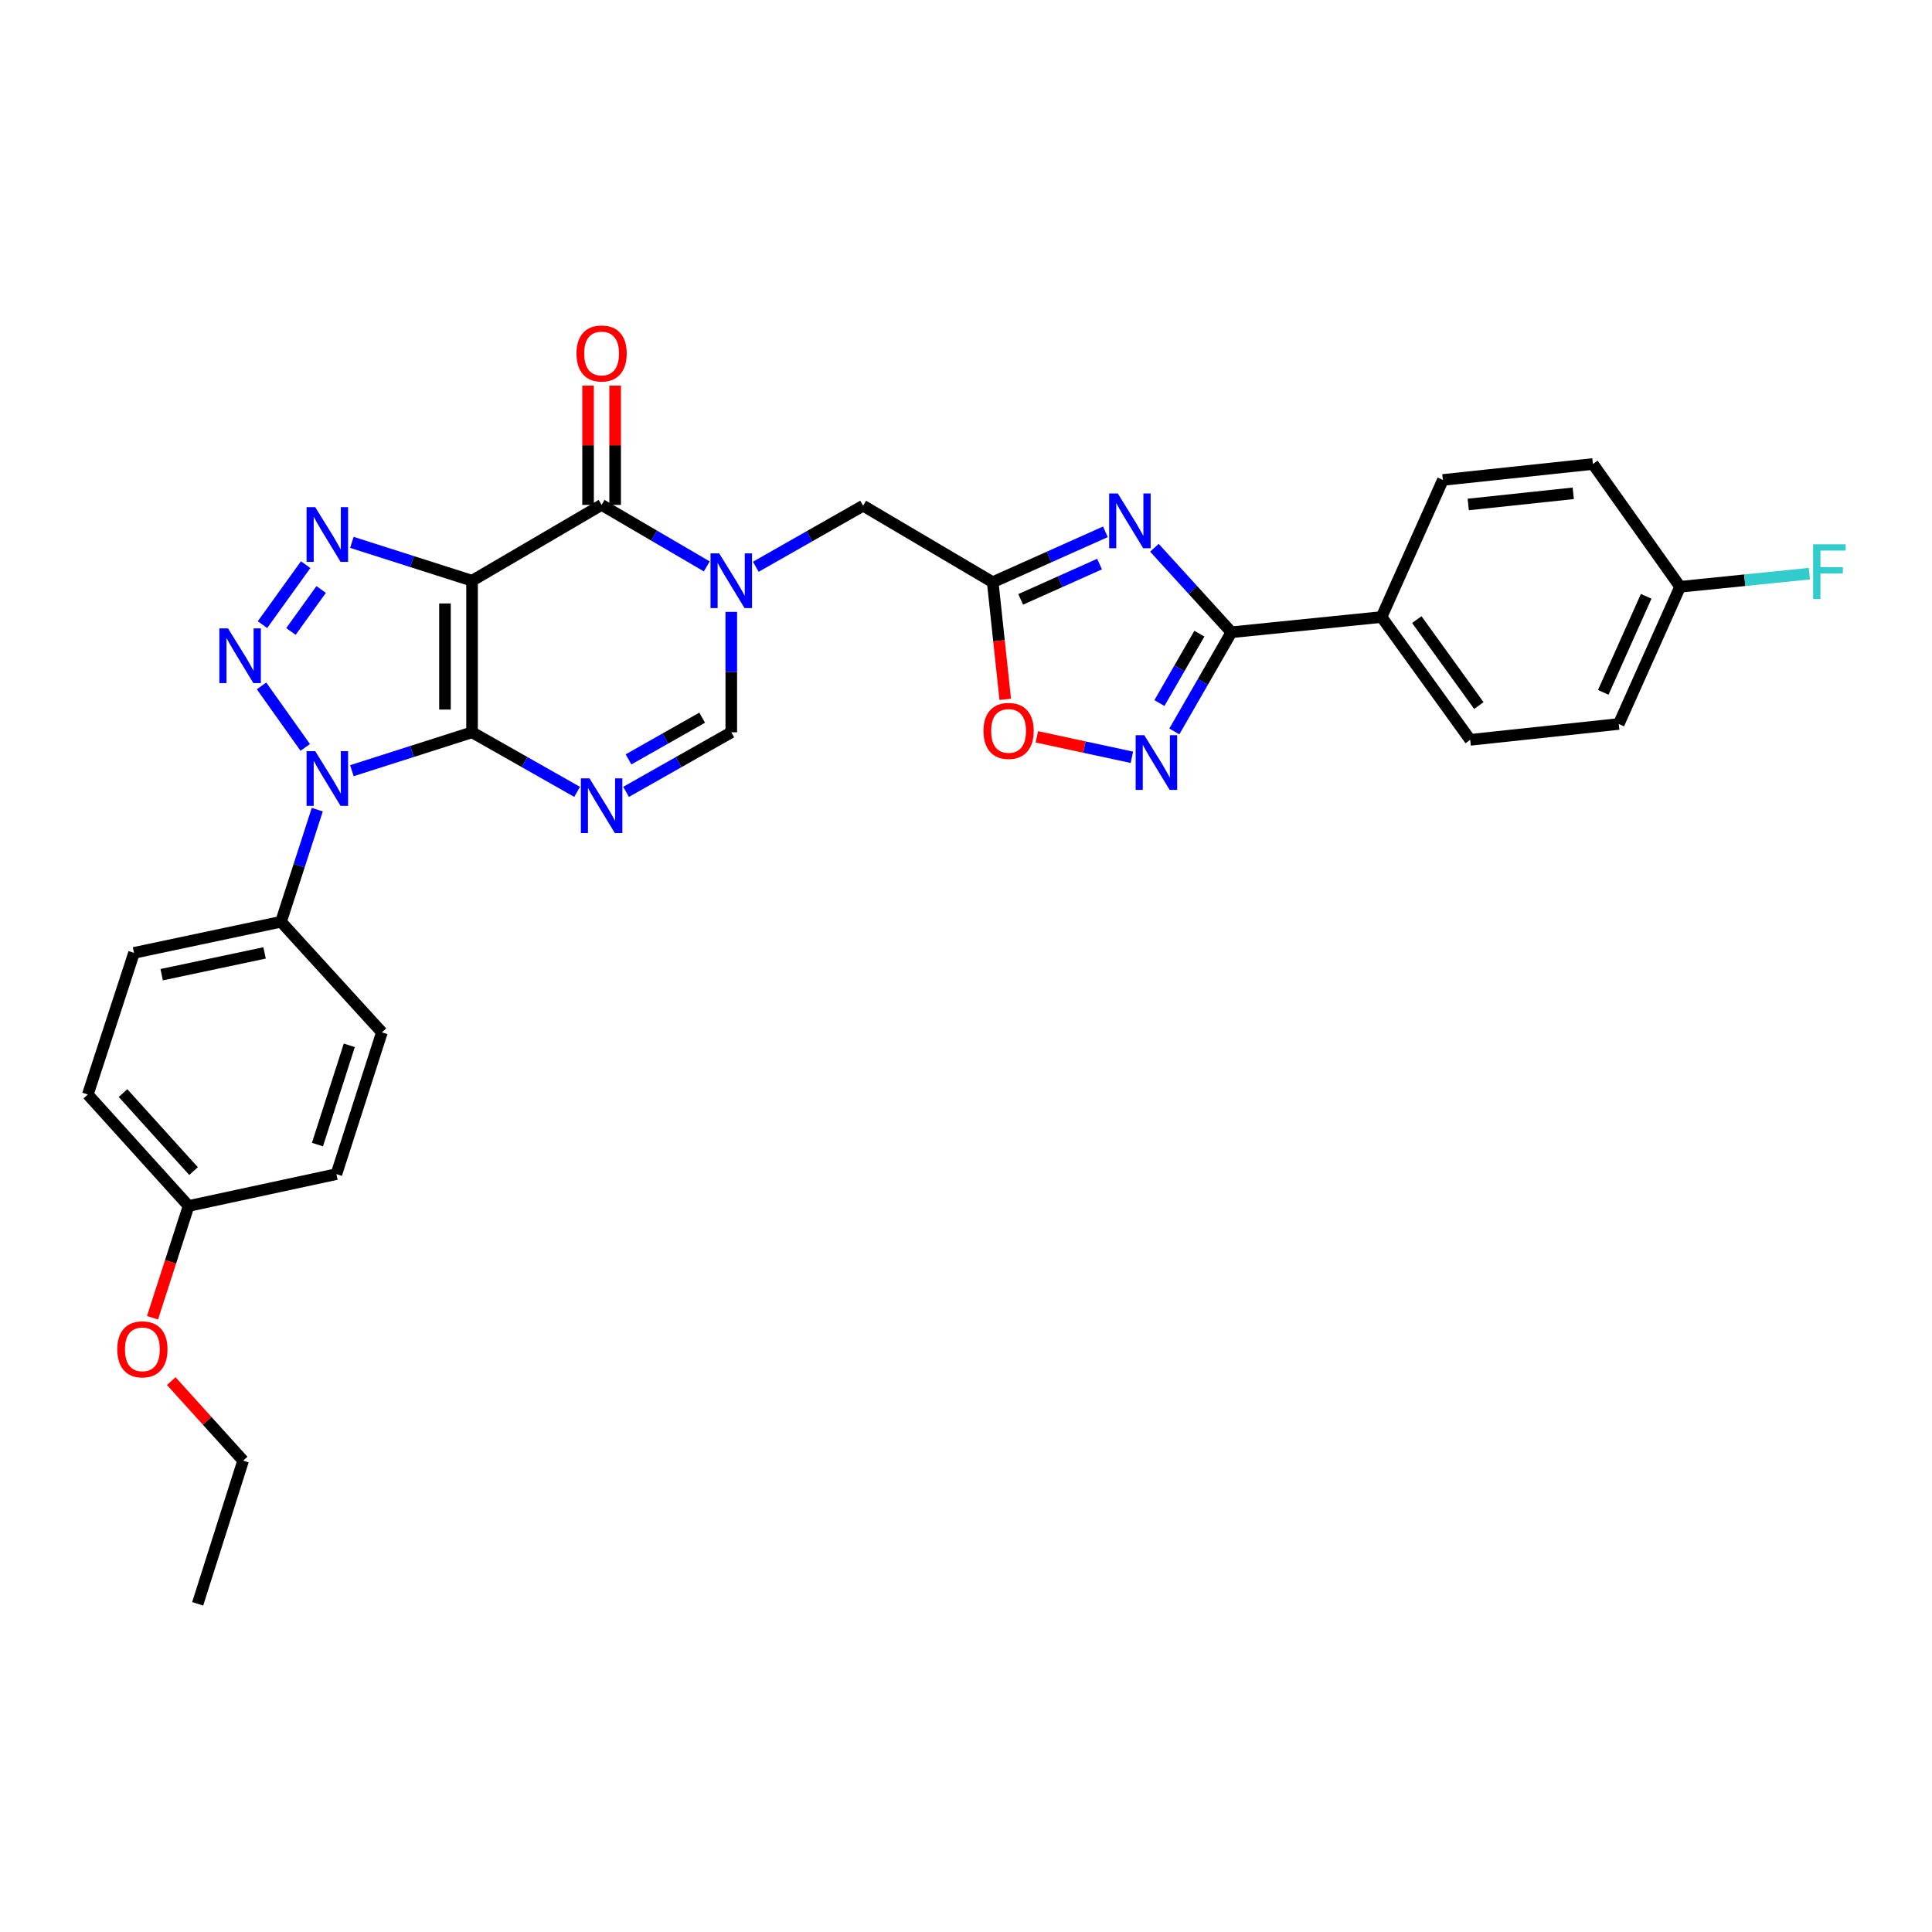 <?xml version='1.0' encoding='iso-8859-1'?>
<svg version='1.1' baseProfile='full'
              xmlns='http://www.w3.org/2000/svg'
                      xmlns:rdkit='http://www.rdkit.org/xml'
                      xmlns:xlink='http://www.w3.org/1999/xlink'
                  xml:space='preserve'
width='1000px' height='1000px' viewBox='0 0 1000 1000'>
<!-- END OF HEADER -->
<rect style='opacity:1.0;fill:#FFFFFF;stroke:none' width='1000' height='1000' x='0' y='0'> </rect>
<path class='bond-0' d='M 244.333,379.039 L 244.333,300.584' style='fill:none;fill-rule:evenodd;stroke:#000000;stroke-width:6px;stroke-linecap:butt;stroke-linejoin:miter;stroke-opacity:1' />
<path class='bond-0' d='M 230.317,367.271 L 230.317,312.352' style='fill:none;fill-rule:evenodd;stroke:#000000;stroke-width:6px;stroke-linecap:butt;stroke-linejoin:miter;stroke-opacity:1' />
<path class='bond-1' d='M 244.333,379.039 L 213.233,388.973' style='fill:none;fill-rule:evenodd;stroke:#000000;stroke-width:6px;stroke-linecap:butt;stroke-linejoin:miter;stroke-opacity:1' />
<path class='bond-1' d='M 213.233,388.973 L 182.134,398.908' style='fill:none;fill-rule:evenodd;stroke:#0000FF;stroke-width:6px;stroke-linecap:butt;stroke-linejoin:miter;stroke-opacity:1' />
<path class='bond-4' d='M 244.333,379.039 L 271.527,394.455' style='fill:none;fill-rule:evenodd;stroke:#000000;stroke-width:6px;stroke-linecap:butt;stroke-linejoin:miter;stroke-opacity:1' />
<path class='bond-4' d='M 271.527,394.455 L 298.721,409.871' style='fill:none;fill-rule:evenodd;stroke:#0000FF;stroke-width:6px;stroke-linecap:butt;stroke-linejoin:miter;stroke-opacity:1' />
<path class='bond-3' d='M 244.333,300.584 L 213.233,290.656' style='fill:none;fill-rule:evenodd;stroke:#000000;stroke-width:6px;stroke-linecap:butt;stroke-linejoin:miter;stroke-opacity:1' />
<path class='bond-3' d='M 213.233,290.656 L 182.134,280.728' style='fill:none;fill-rule:evenodd;stroke:#0000FF;stroke-width:6px;stroke-linecap:butt;stroke-linejoin:miter;stroke-opacity:1' />
<path class='bond-5' d='M 244.333,300.584 L 311.388,261.333' style='fill:none;fill-rule:evenodd;stroke:#000000;stroke-width:6px;stroke-linecap:butt;stroke-linejoin:miter;stroke-opacity:1' />
<path class='bond-2' d='M 157.986,386.857 L 135.374,355.022' style='fill:none;fill-rule:evenodd;stroke:#0000FF;stroke-width:6px;stroke-linecap:butt;stroke-linejoin:miter;stroke-opacity:1' />
<path class='bond-14' d='M 164.219,419.074 L 154.837,448.087' style='fill:none;fill-rule:evenodd;stroke:#0000FF;stroke-width:6px;stroke-linecap:butt;stroke-linejoin:miter;stroke-opacity:1' />
<path class='bond-14' d='M 154.837,448.087 L 145.454,477.1' style='fill:none;fill-rule:evenodd;stroke:#000000;stroke-width:6px;stroke-linecap:butt;stroke-linejoin:miter;stroke-opacity:1' />
<path class='bond-31' d='M 135.864,323.314 L 158.205,292.269' style='fill:none;fill-rule:evenodd;stroke:#0000FF;stroke-width:6px;stroke-linecap:butt;stroke-linejoin:miter;stroke-opacity:1' />
<path class='bond-31' d='M 150.591,326.844 L 166.229,305.112' style='fill:none;fill-rule:evenodd;stroke:#0000FF;stroke-width:6px;stroke-linecap:butt;stroke-linejoin:miter;stroke-opacity:1' />
<path class='bond-11' d='M 324.057,409.877 L 351.281,394.458' style='fill:none;fill-rule:evenodd;stroke:#0000FF;stroke-width:6px;stroke-linecap:butt;stroke-linejoin:miter;stroke-opacity:1' />
<path class='bond-11' d='M 351.281,394.458 L 378.506,379.039' style='fill:none;fill-rule:evenodd;stroke:#000000;stroke-width:6px;stroke-linecap:butt;stroke-linejoin:miter;stroke-opacity:1' />
<path class='bond-11' d='M 325.317,393.056 L 344.375,382.263' style='fill:none;fill-rule:evenodd;stroke:#0000FF;stroke-width:6px;stroke-linecap:butt;stroke-linejoin:miter;stroke-opacity:1' />
<path class='bond-11' d='M 344.375,382.263 L 363.432,371.469' style='fill:none;fill-rule:evenodd;stroke:#000000;stroke-width:6px;stroke-linecap:butt;stroke-linejoin:miter;stroke-opacity:1' />
<path class='bond-16' d='M 318.396,261.333 L 318.396,230.466' style='fill:none;fill-rule:evenodd;stroke:#000000;stroke-width:6px;stroke-linecap:butt;stroke-linejoin:miter;stroke-opacity:1' />
<path class='bond-16' d='M 318.396,230.466 L 318.396,199.6' style='fill:none;fill-rule:evenodd;stroke:#FF0000;stroke-width:6px;stroke-linecap:butt;stroke-linejoin:miter;stroke-opacity:1' />
<path class='bond-16' d='M 304.381,261.333 L 304.381,230.466' style='fill:none;fill-rule:evenodd;stroke:#000000;stroke-width:6px;stroke-linecap:butt;stroke-linejoin:miter;stroke-opacity:1' />
<path class='bond-16' d='M 304.381,230.466 L 304.381,199.6' style='fill:none;fill-rule:evenodd;stroke:#FF0000;stroke-width:6px;stroke-linecap:butt;stroke-linejoin:miter;stroke-opacity:1' />
<path class='bond-32' d='M 311.388,261.333 L 338.605,277.25' style='fill:none;fill-rule:evenodd;stroke:#000000;stroke-width:6px;stroke-linecap:butt;stroke-linejoin:miter;stroke-opacity:1' />
<path class='bond-32' d='M 338.605,277.25 L 365.822,293.167' style='fill:none;fill-rule:evenodd;stroke:#0000FF;stroke-width:6px;stroke-linecap:butt;stroke-linejoin:miter;stroke-opacity:1' />
<path class='bond-6' d='M 378.506,316.705 L 378.506,347.872' style='fill:none;fill-rule:evenodd;stroke:#0000FF;stroke-width:6px;stroke-linecap:butt;stroke-linejoin:miter;stroke-opacity:1' />
<path class='bond-6' d='M 378.506,347.872 L 378.506,379.039' style='fill:none;fill-rule:evenodd;stroke:#000000;stroke-width:6px;stroke-linecap:butt;stroke-linejoin:miter;stroke-opacity:1' />
<path class='bond-13' d='M 391.209,293.357 L 418.985,277.555' style='fill:none;fill-rule:evenodd;stroke:#0000FF;stroke-width:6px;stroke-linecap:butt;stroke-linejoin:miter;stroke-opacity:1' />
<path class='bond-13' d='M 418.985,277.555 L 446.761,261.754' style='fill:none;fill-rule:evenodd;stroke:#000000;stroke-width:6px;stroke-linecap:butt;stroke-linejoin:miter;stroke-opacity:1' />
<path class='bond-7' d='M 572.151,275.261 L 542.992,288.304' style='fill:none;fill-rule:evenodd;stroke:#0000FF;stroke-width:6px;stroke-linecap:butt;stroke-linejoin:miter;stroke-opacity:1' />
<path class='bond-7' d='M 542.992,288.304 L 513.832,301.347' style='fill:none;fill-rule:evenodd;stroke:#000000;stroke-width:6px;stroke-linecap:butt;stroke-linejoin:miter;stroke-opacity:1' />
<path class='bond-7' d='M 569.126,291.967 L 548.715,301.098' style='fill:none;fill-rule:evenodd;stroke:#0000FF;stroke-width:6px;stroke-linecap:butt;stroke-linejoin:miter;stroke-opacity:1' />
<path class='bond-7' d='M 548.715,301.098 L 528.303,310.228' style='fill:none;fill-rule:evenodd;stroke:#000000;stroke-width:6px;stroke-linecap:butt;stroke-linejoin:miter;stroke-opacity:1' />
<path class='bond-8' d='M 597.526,283.517 L 617.452,305.388' style='fill:none;fill-rule:evenodd;stroke:#0000FF;stroke-width:6px;stroke-linecap:butt;stroke-linejoin:miter;stroke-opacity:1' />
<path class='bond-8' d='M 617.452,305.388 L 637.378,327.26' style='fill:none;fill-rule:evenodd;stroke:#000000;stroke-width:6px;stroke-linecap:butt;stroke-linejoin:miter;stroke-opacity:1' />
<path class='bond-15' d='M 637.378,327.26 L 715.085,319.372' style='fill:none;fill-rule:evenodd;stroke:#000000;stroke-width:6px;stroke-linecap:butt;stroke-linejoin:miter;stroke-opacity:1' />
<path class='bond-34' d='M 637.378,327.26 L 622.602,352.93' style='fill:none;fill-rule:evenodd;stroke:#000000;stroke-width:6px;stroke-linecap:butt;stroke-linejoin:miter;stroke-opacity:1' />
<path class='bond-34' d='M 622.602,352.93 L 607.826,378.599' style='fill:none;fill-rule:evenodd;stroke:#0000FF;stroke-width:6px;stroke-linecap:butt;stroke-linejoin:miter;stroke-opacity:1' />
<path class='bond-34' d='M 620.798,327.969 L 610.455,345.938' style='fill:none;fill-rule:evenodd;stroke:#000000;stroke-width:6px;stroke-linecap:butt;stroke-linejoin:miter;stroke-opacity:1' />
<path class='bond-34' d='M 610.455,345.938 L 600.112,363.907' style='fill:none;fill-rule:evenodd;stroke:#0000FF;stroke-width:6px;stroke-linecap:butt;stroke-linejoin:miter;stroke-opacity:1' />
<path class='bond-9' d='M 513.832,301.347 L 446.761,261.754' style='fill:none;fill-rule:evenodd;stroke:#000000;stroke-width:6px;stroke-linecap:butt;stroke-linejoin:miter;stroke-opacity:1' />
<path class='bond-12' d='M 513.832,301.347 L 517.071,331.665' style='fill:none;fill-rule:evenodd;stroke:#000000;stroke-width:6px;stroke-linecap:butt;stroke-linejoin:miter;stroke-opacity:1' />
<path class='bond-12' d='M 517.071,331.665 L 520.31,361.984' style='fill:none;fill-rule:evenodd;stroke:#FF0000;stroke-width:6px;stroke-linecap:butt;stroke-linejoin:miter;stroke-opacity:1' />
<path class='bond-10' d='M 585.859,391.972 L 561.269,386.679' style='fill:none;fill-rule:evenodd;stroke:#0000FF;stroke-width:6px;stroke-linecap:butt;stroke-linejoin:miter;stroke-opacity:1' />
<path class='bond-10' d='M 561.269,386.679 L 536.679,381.386' style='fill:none;fill-rule:evenodd;stroke:#FF0000;stroke-width:6px;stroke-linecap:butt;stroke-linejoin:miter;stroke-opacity:1' />
<path class='bond-17' d='M 145.454,477.1 L 69.366,493.202' style='fill:none;fill-rule:evenodd;stroke:#000000;stroke-width:6px;stroke-linecap:butt;stroke-linejoin:miter;stroke-opacity:1' />
<path class='bond-17' d='M 136.943,493.227 L 83.681,504.498' style='fill:none;fill-rule:evenodd;stroke:#000000;stroke-width:6px;stroke-linecap:butt;stroke-linejoin:miter;stroke-opacity:1' />
<path class='bond-18' d='M 145.454,477.1 L 197.669,534.337' style='fill:none;fill-rule:evenodd;stroke:#000000;stroke-width:6px;stroke-linecap:butt;stroke-linejoin:miter;stroke-opacity:1' />
<path class='bond-19' d='M 715.085,319.372 L 760.97,382.94' style='fill:none;fill-rule:evenodd;stroke:#000000;stroke-width:6px;stroke-linecap:butt;stroke-linejoin:miter;stroke-opacity:1' />
<path class='bond-19' d='M 733.332,320.705 L 765.451,365.202' style='fill:none;fill-rule:evenodd;stroke:#000000;stroke-width:6px;stroke-linecap:butt;stroke-linejoin:miter;stroke-opacity:1' />
<path class='bond-20' d='M 715.085,319.372 L 746.83,248.416' style='fill:none;fill-rule:evenodd;stroke:#000000;stroke-width:6px;stroke-linecap:butt;stroke-linejoin:miter;stroke-opacity:1' />
<path class='bond-25' d='M 69.366,493.202 L 45.455,566.526' style='fill:none;fill-rule:evenodd;stroke:#000000;stroke-width:6px;stroke-linecap:butt;stroke-linejoin:miter;stroke-opacity:1' />
<path class='bond-26' d='M 197.669,534.337 L 174.131,607.723' style='fill:none;fill-rule:evenodd;stroke:#000000;stroke-width:6px;stroke-linecap:butt;stroke-linejoin:miter;stroke-opacity:1' />
<path class='bond-26' d='M 180.793,541.064 L 164.316,592.434' style='fill:none;fill-rule:evenodd;stroke:#000000;stroke-width:6px;stroke-linecap:butt;stroke-linejoin:miter;stroke-opacity:1' />
<path class='bond-23' d='M 760.97,382.94 L 837.875,374.733' style='fill:none;fill-rule:evenodd;stroke:#000000;stroke-width:6px;stroke-linecap:butt;stroke-linejoin:miter;stroke-opacity:1' />
<path class='bond-24' d='M 746.83,248.416 L 824.483,240.162' style='fill:none;fill-rule:evenodd;stroke:#000000;stroke-width:6px;stroke-linecap:butt;stroke-linejoin:miter;stroke-opacity:1' />
<path class='bond-24' d='M 759.959,261.115 L 814.316,255.337' style='fill:none;fill-rule:evenodd;stroke:#000000;stroke-width:6px;stroke-linecap:butt;stroke-linejoin:miter;stroke-opacity:1' />
<path class='bond-21' d='M 869.62,303.714 L 824.483,240.162' style='fill:none;fill-rule:evenodd;stroke:#000000;stroke-width:6px;stroke-linecap:butt;stroke-linejoin:miter;stroke-opacity:1' />
<path class='bond-27' d='M 869.62,303.714 L 903.075,300.323' style='fill:none;fill-rule:evenodd;stroke:#000000;stroke-width:6px;stroke-linecap:butt;stroke-linejoin:miter;stroke-opacity:1' />
<path class='bond-27' d='M 903.075,300.323 L 936.53,296.931' style='fill:none;fill-rule:evenodd;stroke:#33CCCC;stroke-width:6px;stroke-linecap:butt;stroke-linejoin:miter;stroke-opacity:1' />
<path class='bond-35' d='M 869.62,303.714 L 837.875,374.733' style='fill:none;fill-rule:evenodd;stroke:#000000;stroke-width:6px;stroke-linecap:butt;stroke-linejoin:miter;stroke-opacity:1' />
<path class='bond-35' d='M 852.063,308.648 L 829.842,358.361' style='fill:none;fill-rule:evenodd;stroke:#000000;stroke-width:6px;stroke-linecap:butt;stroke-linejoin:miter;stroke-opacity:1' />
<path class='bond-22' d='M 97.607,624.207 L 174.131,607.723' style='fill:none;fill-rule:evenodd;stroke:#000000;stroke-width:6px;stroke-linecap:butt;stroke-linejoin:miter;stroke-opacity:1' />
<path class='bond-28' d='M 97.607,624.207 L 88.275,653.136' style='fill:none;fill-rule:evenodd;stroke:#000000;stroke-width:6px;stroke-linecap:butt;stroke-linejoin:miter;stroke-opacity:1' />
<path class='bond-28' d='M 88.275,653.136 L 78.943,682.065' style='fill:none;fill-rule:evenodd;stroke:#FF0000;stroke-width:6px;stroke-linecap:butt;stroke-linejoin:miter;stroke-opacity:1' />
<path class='bond-33' d='M 97.607,624.207 L 45.455,566.526' style='fill:none;fill-rule:evenodd;stroke:#000000;stroke-width:6px;stroke-linecap:butt;stroke-linejoin:miter;stroke-opacity:1' />
<path class='bond-33' d='M 100.18,606.155 L 63.673,565.778' style='fill:none;fill-rule:evenodd;stroke:#000000;stroke-width:6px;stroke-linecap:butt;stroke-linejoin:miter;stroke-opacity:1' />
<path class='bond-29' d='M 88.64,714.86 L 107.244,735.437' style='fill:none;fill-rule:evenodd;stroke:#FF0000;stroke-width:6px;stroke-linecap:butt;stroke-linejoin:miter;stroke-opacity:1' />
<path class='bond-29' d='M 107.244,735.437 L 125.848,756.013' style='fill:none;fill-rule:evenodd;stroke:#000000;stroke-width:6px;stroke-linecap:butt;stroke-linejoin:miter;stroke-opacity:1' />
<path class='bond-30' d='M 125.848,756.013 L 102.318,830.139' style='fill:none;fill-rule:evenodd;stroke:#000000;stroke-width:6px;stroke-linecap:butt;stroke-linejoin:miter;stroke-opacity:1' />
<path  class='atom-2' d='M 163.168 388.806
L 172.448 403.806
Q 173.368 405.286, 174.848 407.966
Q 176.328 410.646, 176.408 410.806
L 176.408 388.806
L 180.168 388.806
L 180.168 417.126
L 176.288 417.126
L 166.328 400.726
Q 165.168 398.806, 163.928 396.606
Q 162.728 394.406, 162.368 393.726
L 162.368 417.126
L 158.688 417.126
L 158.688 388.806
L 163.168 388.806
' fill='#0000FF'/>
<path  class='atom-3' d='M 118.023 325.247
L 127.303 340.247
Q 128.223 341.727, 129.703 344.407
Q 131.183 347.087, 131.263 347.247
L 131.263 325.247
L 135.023 325.247
L 135.023 353.567
L 131.143 353.567
L 121.183 337.167
Q 120.023 335.247, 118.783 333.047
Q 117.583 330.847, 117.223 330.167
L 117.223 353.567
L 113.543 353.567
L 113.543 325.247
L 118.023 325.247
' fill='#0000FF'/>
<path  class='atom-4' d='M 163.168 262.512
L 172.448 277.512
Q 173.368 278.992, 174.848 281.672
Q 176.328 284.352, 176.408 284.512
L 176.408 262.512
L 180.168 262.512
L 180.168 290.832
L 176.288 290.832
L 166.328 274.432
Q 165.168 272.512, 163.928 270.312
Q 162.728 268.112, 162.368 267.432
L 162.368 290.832
L 158.688 290.832
L 158.688 262.512
L 163.168 262.512
' fill='#0000FF'/>
<path  class='atom-5' d='M 305.128 402.892
L 314.408 417.892
Q 315.328 419.372, 316.808 422.052
Q 318.288 424.732, 318.368 424.892
L 318.368 402.892
L 322.128 402.892
L 322.128 431.212
L 318.248 431.212
L 308.288 414.812
Q 307.128 412.892, 305.888 410.692
Q 304.688 408.492, 304.328 407.812
L 304.328 431.212
L 300.648 431.212
L 300.648 402.892
L 305.128 402.892
' fill='#0000FF'/>
<path  class='atom-7' d='M 372.246 286.424
L 381.526 301.424
Q 382.446 302.904, 383.926 305.584
Q 385.406 308.264, 385.486 308.424
L 385.486 286.424
L 389.246 286.424
L 389.246 314.744
L 385.366 314.744
L 375.406 298.344
Q 374.246 296.424, 373.006 294.224
Q 371.806 292.024, 371.446 291.344
L 371.446 314.744
L 367.766 314.744
L 367.766 286.424
L 372.246 286.424
' fill='#0000FF'/>
<path  class='atom-8' d='M 578.576 255.427
L 587.856 270.427
Q 588.776 271.907, 590.256 274.587
Q 591.736 277.267, 591.816 277.427
L 591.816 255.427
L 595.576 255.427
L 595.576 283.747
L 591.696 283.747
L 581.736 267.347
Q 580.576 265.427, 579.336 263.227
Q 578.136 261.027, 577.776 260.347
L 577.776 283.747
L 574.096 283.747
L 574.096 255.427
L 578.576 255.427
' fill='#0000FF'/>
<path  class='atom-11' d='M 592.295 380.545
L 601.575 395.545
Q 602.495 397.025, 603.975 399.705
Q 605.455 402.385, 605.535 402.545
L 605.535 380.545
L 609.295 380.545
L 609.295 408.865
L 605.415 408.865
L 595.455 392.465
Q 594.295 390.545, 593.055 388.345
Q 591.855 386.145, 591.495 385.465
L 591.495 408.865
L 587.815 408.865
L 587.815 380.545
L 592.295 380.545
' fill='#0000FF'/>
<path  class='atom-13' d='M 509.047 378.317
Q 509.047 371.517, 512.407 367.717
Q 515.767 363.917, 522.047 363.917
Q 528.327 363.917, 531.687 367.717
Q 535.047 371.517, 535.047 378.317
Q 535.047 385.197, 531.647 389.117
Q 528.247 392.997, 522.047 392.997
Q 515.807 392.997, 512.407 389.117
Q 509.047 385.237, 509.047 378.317
M 522.047 389.797
Q 526.367 389.797, 528.687 386.917
Q 531.047 383.997, 531.047 378.317
Q 531.047 372.757, 528.687 369.957
Q 526.367 367.117, 522.047 367.117
Q 517.727 367.117, 515.367 369.917
Q 513.047 372.717, 513.047 378.317
Q 513.047 384.037, 515.367 386.917
Q 517.727 389.797, 522.047 389.797
' fill='#FF0000'/>
<path  class='atom-17' d='M 298.388 182.958
Q 298.388 176.158, 301.748 172.358
Q 305.108 168.558, 311.388 168.558
Q 317.668 168.558, 321.028 172.358
Q 324.388 176.158, 324.388 182.958
Q 324.388 189.838, 320.988 193.758
Q 317.588 197.638, 311.388 197.638
Q 305.148 197.638, 301.748 193.758
Q 298.388 189.878, 298.388 182.958
M 311.388 194.438
Q 315.708 194.438, 318.028 191.558
Q 320.388 188.638, 320.388 182.958
Q 320.388 177.398, 318.028 174.598
Q 315.708 171.758, 311.388 171.758
Q 307.068 171.758, 304.708 174.558
Q 302.388 177.358, 302.388 182.958
Q 302.388 188.678, 304.708 191.558
Q 307.068 194.438, 311.388 194.438
' fill='#FF0000'/>
<path  class='atom-28' d='M 938.471 281.721
L 955.311 281.721
L 955.311 284.961
L 942.271 284.961
L 942.271 293.561
L 953.871 293.561
L 953.871 296.841
L 942.271 296.841
L 942.271 310.041
L 938.471 310.041
L 938.471 281.721
' fill='#33CCCC'/>
<path  class='atom-29' d='M 60.696 698.412
Q 60.696 691.612, 64.055 687.812
Q 67.415 684.012, 73.695 684.012
Q 79.975 684.012, 83.335 687.812
Q 86.695 691.612, 86.695 698.412
Q 86.695 705.292, 83.296 709.212
Q 79.895 713.092, 73.695 713.092
Q 67.456 713.092, 64.055 709.212
Q 60.696 705.332, 60.696 698.412
M 73.695 709.892
Q 78.016 709.892, 80.335 707.012
Q 82.695 704.092, 82.695 698.412
Q 82.695 692.852, 80.335 690.052
Q 78.016 687.212, 73.695 687.212
Q 69.376 687.212, 67.016 690.012
Q 64.695 692.812, 64.695 698.412
Q 64.695 704.132, 67.016 707.012
Q 69.376 709.892, 73.695 709.892
' fill='#FF0000'/>
</svg>
